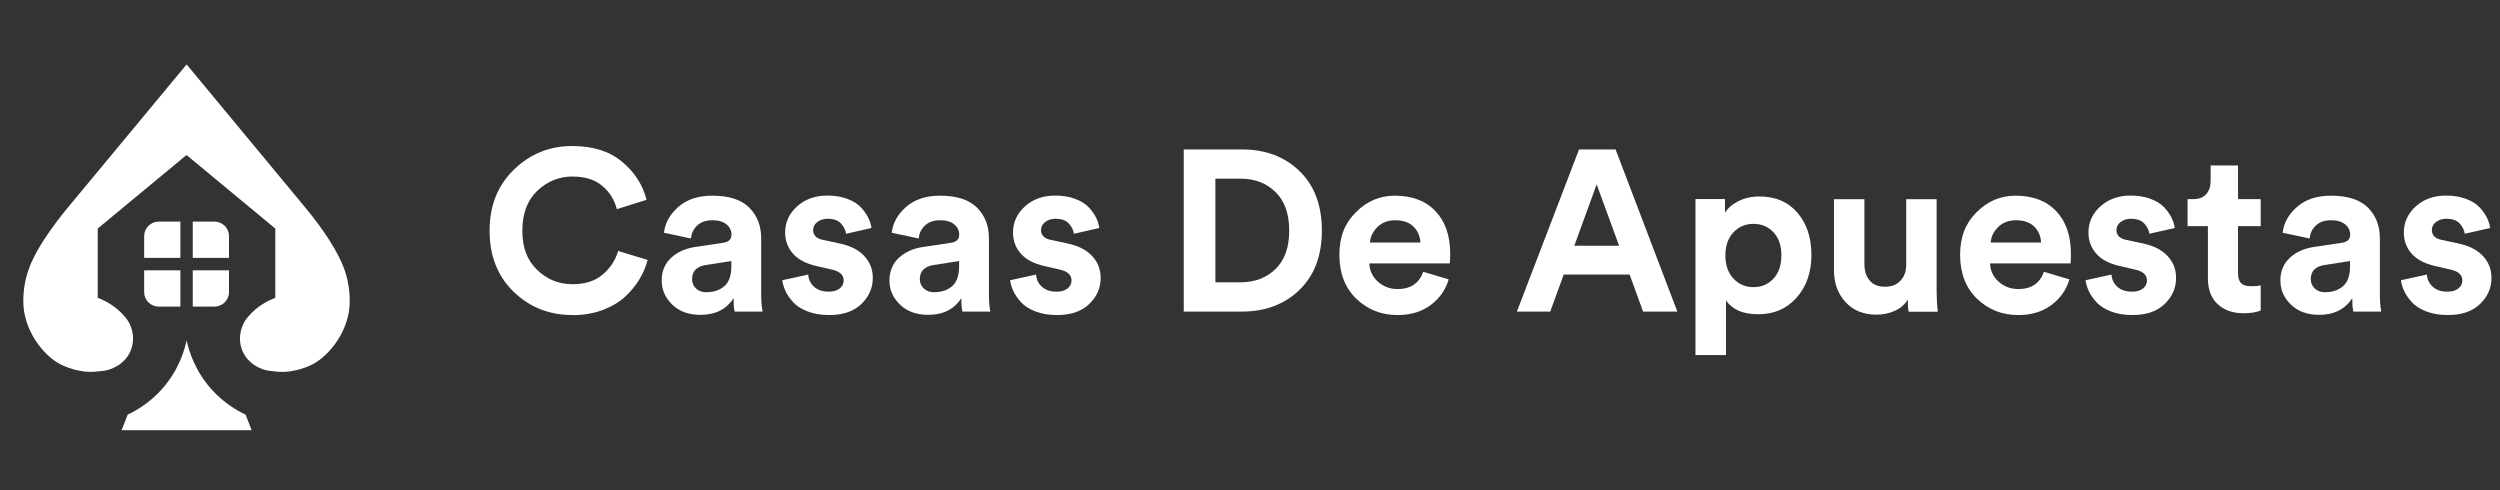 <?xml version="1.0" encoding="UTF-8"?>
<svg xmlns="http://www.w3.org/2000/svg" width="204" height="40" viewBox="0 0 204 40" fill="none">
  <rect x="0" y="0" width="204" height="40" fill="#333333" stroke="none"/>
  <path d="M17.315 31.831C15.895 30.274 15.405 28.6 15.229 27.777C15.053 28.6 14.563 30.274 13.143 31.831C12.164 32.898 11.117 33.506 10.421 33.829L9.922 35.102H20.536L20.037 33.829C19.342 33.506 18.294 32.898 17.315 31.831Z" fill="white"></path>
  <path d="M14.72 18.084H12.947C12.291 18.084 11.763 18.612 11.763 19.268V21.041H14.72V18.084Z" fill="white"></path>
  <path d="M11.763 23.831C11.763 24.488 12.291 25.016 12.947 25.016H14.72V22.059H11.763V23.831Z" fill="white"></path>
  <path d="M18.686 19.268C18.686 18.612 18.157 18.084 17.501 18.084H15.729V21.041H18.686V19.268Z" fill="white"></path>
  <path d="M15.729 25.016H17.501C18.157 25.016 18.686 24.488 18.686 23.831V22.059H15.729V25.016Z" fill="white"></path>
  <path d="M26.901 19.631C26.294 18.69 25.628 17.799 24.913 16.938L15.229 5.256L5.535 16.938C4.82 17.799 4.154 18.69 3.547 19.631C2.519 21.236 1.902 22.646 1.902 24.595C1.902 26.965 3.557 29.021 4.928 29.726C5.897 30.225 6.926 30.323 6.926 30.323C7.445 30.372 7.885 30.323 8.199 30.284C8.404 30.274 9.423 30.196 10.196 29.344C10.226 29.305 10.265 29.266 10.294 29.236C11.077 28.267 11.028 26.857 10.235 25.897C10.226 25.878 10.206 25.868 10.196 25.848C9.432 24.948 8.522 24.507 7.973 24.301V18.651L15.219 12.649L22.465 18.651V24.301C21.917 24.507 21.016 24.938 20.243 25.848C20.233 25.868 20.213 25.878 20.203 25.897C19.41 26.857 19.361 28.267 20.145 29.236C20.174 29.276 20.203 29.315 20.243 29.344C21.016 30.206 22.035 30.274 22.24 30.284C22.554 30.333 22.994 30.372 23.513 30.323C23.513 30.323 24.541 30.225 25.511 29.726C26.882 29.011 28.537 26.965 28.537 24.595C28.537 22.646 27.92 21.236 26.891 19.631H26.901Z" fill="white"></path>
  <path d="M46.724 25.707C44.817 25.707 43.215 25.075 41.907 23.8C40.6 22.535 39.951 20.874 39.951 18.819C39.951 16.764 40.617 15.12 41.94 13.838C43.264 12.556 44.85 11.915 46.691 11.915C48.385 11.915 49.741 12.342 50.769 13.205C51.796 14.06 52.454 15.096 52.758 16.304L50.333 17.068C50.144 16.32 49.758 15.688 49.157 15.178C48.557 14.66 47.735 14.405 46.691 14.405C45.648 14.405 44.661 14.791 43.847 15.564C43.034 16.337 42.623 17.422 42.623 18.827C42.623 20.233 43.025 21.236 43.823 22.017C44.628 22.798 45.59 23.192 46.724 23.192C47.76 23.192 48.582 22.921 49.199 22.387C49.815 21.852 50.226 21.219 50.44 20.48L52.848 21.211C52.708 21.745 52.486 22.272 52.182 22.781C51.878 23.291 51.484 23.768 50.999 24.22C50.514 24.663 49.897 25.025 49.157 25.305C48.418 25.576 47.604 25.716 46.724 25.716V25.707Z" fill="white"></path>
  <path d="M53.991 22.93C53.991 22.149 54.245 21.516 54.755 21.047C55.265 20.57 55.922 20.274 56.736 20.151L58.997 19.814C59.457 19.748 59.687 19.535 59.687 19.165C59.687 18.82 59.556 18.532 59.284 18.31C59.013 18.088 58.635 17.973 58.133 17.973C57.608 17.973 57.197 18.113 56.892 18.4C56.588 18.688 56.416 19.041 56.383 19.461L54.18 18.992C54.27 18.195 54.657 17.496 55.355 16.88C56.054 16.271 56.974 15.967 58.117 15.967C59.49 15.967 60.493 16.296 61.142 16.945C61.791 17.595 62.112 18.433 62.112 19.453V23.973C62.112 24.524 62.145 25.009 62.227 25.428H59.95C59.884 25.157 59.86 24.787 59.86 24.327C59.276 25.239 58.372 25.691 57.155 25.691C56.21 25.691 55.446 25.42 54.87 24.869C54.295 24.319 53.999 23.677 53.999 22.93H53.991ZM57.665 23.842C58.249 23.842 58.734 23.677 59.112 23.349C59.49 23.02 59.679 22.477 59.679 21.713V21.302L57.608 21.622C56.851 21.738 56.473 22.124 56.473 22.782C56.473 23.078 56.58 23.332 56.794 23.538C57.007 23.743 57.295 23.85 57.673 23.85L57.665 23.842Z" fill="white"></path>
  <path d="M63.822 22.871L65.951 22.403C65.975 22.806 66.132 23.134 66.427 23.398C66.723 23.669 67.118 23.8 67.628 23.8C68.014 23.8 68.31 23.71 68.523 23.537C68.737 23.365 68.844 23.143 68.844 22.888C68.844 22.427 68.515 22.132 67.858 21.992L66.641 21.712C65.786 21.523 65.137 21.186 64.71 20.701C64.282 20.216 64.068 19.641 64.068 18.967C64.068 18.137 64.397 17.422 65.046 16.838C65.696 16.254 66.518 15.959 67.504 15.959C68.129 15.959 68.671 16.049 69.148 16.23C69.625 16.411 69.987 16.641 70.25 16.92C70.513 17.2 70.71 17.487 70.85 17.767C70.99 18.055 71.072 18.334 71.113 18.605L69.041 19.074C68.992 18.753 68.844 18.465 68.606 18.219C68.367 17.972 68.006 17.849 67.529 17.849C67.208 17.849 66.929 17.939 66.699 18.112C66.469 18.285 66.353 18.507 66.353 18.762C66.353 19.205 66.633 19.485 67.192 19.583L68.499 19.863C69.387 20.052 70.061 20.389 70.521 20.89C70.99 21.384 71.22 21.984 71.22 22.682C71.22 23.504 70.907 24.211 70.283 24.811C69.658 25.411 68.787 25.707 67.652 25.707C67.003 25.707 66.427 25.609 65.918 25.419C65.408 25.222 65.014 24.976 64.734 24.672C64.455 24.367 64.241 24.063 64.101 23.759C63.962 23.455 63.871 23.159 63.83 22.871H63.822Z" fill="white"></path>
  <path d="M72.576 22.93C72.576 22.149 72.831 21.516 73.34 21.047C73.85 20.57 74.507 20.274 75.321 20.151L77.582 19.814C78.042 19.748 78.272 19.535 78.272 19.165C78.272 18.82 78.141 18.532 77.869 18.31C77.598 18.088 77.22 17.973 76.719 17.973C76.192 17.973 75.781 18.113 75.477 18.4C75.173 18.688 75.001 19.041 74.968 19.461L72.765 18.992C72.855 18.195 73.242 17.496 73.94 16.88C74.639 16.271 75.559 15.967 76.702 15.967C78.075 15.967 79.078 16.296 79.727 16.945C80.376 17.595 80.697 18.433 80.697 19.453V23.973C80.697 24.524 80.73 25.009 80.812 25.428H78.535C78.469 25.157 78.445 24.787 78.445 24.327C77.861 25.239 76.957 25.691 75.74 25.691C74.795 25.691 74.031 25.42 73.455 24.869C72.88 24.319 72.584 23.677 72.584 22.93H72.576ZM76.25 23.842C76.834 23.842 77.319 23.677 77.697 23.349C78.075 23.02 78.264 22.477 78.264 21.713V21.302L76.192 21.622C75.436 21.738 75.058 22.124 75.058 22.782C75.058 23.078 75.165 23.332 75.379 23.538C75.592 23.743 75.88 23.85 76.258 23.85L76.25 23.842Z" fill="white"></path>
  <path d="M82.415 22.871L84.544 22.403C84.569 22.806 84.725 23.134 85.021 23.398C85.317 23.669 85.711 23.8 86.221 23.8C86.607 23.8 86.903 23.71 87.117 23.537C87.331 23.365 87.437 23.143 87.437 22.888C87.437 22.427 87.109 22.132 86.451 21.992L85.234 21.712C84.38 21.523 83.73 21.186 83.303 20.701C82.875 20.216 82.662 19.641 82.662 18.967C82.662 18.137 82.99 17.422 83.64 16.838C84.289 16.254 85.111 15.959 86.097 15.959C86.722 15.959 87.265 16.049 87.742 16.23C88.218 16.411 88.58 16.641 88.843 16.92C89.106 17.2 89.303 17.487 89.443 17.767C89.583 18.055 89.665 18.334 89.706 18.605L87.635 19.074C87.585 18.753 87.437 18.465 87.199 18.219C86.961 17.972 86.599 17.849 86.122 17.849C85.802 17.849 85.522 17.939 85.292 18.112C85.062 18.285 84.947 18.507 84.947 18.762C84.947 19.205 85.226 19.485 85.785 19.583L87.092 19.863C87.98 20.052 88.654 20.389 89.114 20.89C89.583 21.384 89.813 21.984 89.813 22.682C89.813 23.504 89.501 24.211 88.876 24.811C88.251 25.411 87.38 25.707 86.246 25.707C85.596 25.707 85.021 25.609 84.511 25.419C84.001 25.222 83.607 24.976 83.327 24.672C83.048 24.367 82.834 24.063 82.695 23.759C82.555 23.455 82.464 23.159 82.423 22.871H82.415Z" fill="white"></path>
  <path d="M101.321 25.428H96.594V12.194H101.337C103.269 12.194 104.839 12.786 106.047 13.969C107.264 15.153 107.864 16.772 107.864 18.819C107.864 20.866 107.255 22.469 106.039 23.652C104.822 24.836 103.244 25.428 101.312 25.428H101.321ZM99.175 23.036H101.23C102.389 23.036 103.343 22.674 104.083 21.951C104.831 21.227 105.2 20.183 105.2 18.819C105.2 17.454 104.831 16.402 104.083 15.671C103.335 14.939 102.389 14.578 101.247 14.578H99.175V23.036Z" fill="white"></path>
  <path d="M116.141 22.181L118.212 22.798C117.966 23.645 117.473 24.343 116.749 24.886C116.018 25.436 115.114 25.708 114.037 25.708C112.722 25.708 111.596 25.264 110.675 24.376C109.754 23.488 109.294 22.297 109.294 20.801C109.294 19.305 109.738 18.22 110.634 17.324C111.53 16.419 112.59 15.967 113.807 15.967C115.229 15.967 116.338 16.387 117.136 17.233C117.941 18.08 118.336 19.239 118.336 20.727C118.336 20.825 118.336 20.94 118.328 21.064C118.328 21.187 118.319 21.285 118.319 21.36L118.303 21.491H111.735C111.76 22.091 111.998 22.584 112.442 22.987C112.886 23.39 113.429 23.587 114.045 23.587C115.105 23.587 115.796 23.119 116.133 22.19L116.141 22.181ZM111.793 19.79H115.903C115.878 19.28 115.697 18.852 115.352 18.499C115.007 18.154 114.505 17.973 113.848 17.973C113.248 17.973 112.763 18.162 112.393 18.532C112.023 18.902 111.817 19.321 111.793 19.781V19.79Z" fill="white"></path>
  <path d="M134.077 25.428L132.975 22.403H127.6L126.498 25.428H123.777L128.849 12.194H131.833L136.872 25.428H134.069H134.077ZM130.287 15.046L128.463 20.052H132.12L130.287 15.046Z" fill="white"></path>
  <path d="M140.833 28.971H138.351V16.246H140.759V17.364C140.981 16.994 141.343 16.674 141.844 16.419C142.345 16.164 142.921 16.033 143.578 16.033C144.885 16.033 145.921 16.477 146.677 17.364C147.434 18.252 147.812 19.403 147.812 20.808C147.812 22.214 147.409 23.373 146.612 24.277C145.806 25.19 144.762 25.642 143.488 25.642C142.214 25.642 141.384 25.272 140.841 24.524V28.962L140.833 28.971ZM144.721 22.732C145.148 22.263 145.362 21.639 145.362 20.841C145.362 20.044 145.148 19.419 144.721 18.959C144.294 18.499 143.751 18.268 143.085 18.268C142.419 18.268 141.877 18.499 141.441 18.967C141.006 19.436 140.792 20.06 140.792 20.841C140.792 21.622 141.006 22.255 141.441 22.724C141.877 23.2 142.428 23.431 143.085 23.431C143.743 23.431 144.285 23.2 144.721 22.732Z" fill="white"></path>
  <path d="M155.744 25.428C155.695 25.182 155.67 24.853 155.67 24.442C155.432 24.853 155.078 25.157 154.618 25.363C154.158 25.568 153.656 25.675 153.139 25.675C152.054 25.675 151.207 25.33 150.582 24.639C149.957 23.949 149.653 23.086 149.653 22.058V16.255H152.136V21.557C152.136 22.107 152.275 22.551 152.563 22.888C152.851 23.233 153.262 23.398 153.813 23.398C154.363 23.398 154.774 23.233 155.078 22.905C155.391 22.576 155.547 22.14 155.547 21.59V16.255H158.029V23.776C158.029 24.36 158.062 24.91 158.12 25.436H155.752L155.744 25.428Z" fill="white"></path>
  <path d="M166.792 22.181L168.863 22.798C168.617 23.645 168.124 24.343 167.4 24.886C166.669 25.436 165.764 25.708 164.688 25.708C163.373 25.708 162.246 25.264 161.326 24.376C160.405 23.488 159.945 22.297 159.945 20.801C159.945 19.305 160.389 18.22 161.285 17.324C162.181 16.419 163.241 15.967 164.458 15.967C165.88 15.967 166.989 16.387 167.787 17.233C168.592 18.08 168.987 19.239 168.987 20.727C168.987 20.825 168.987 20.94 168.978 21.064C168.978 21.187 168.97 21.285 168.97 21.36L168.954 21.491H162.386C162.411 22.091 162.649 22.584 163.093 22.987C163.537 23.39 164.079 23.587 164.696 23.587C165.756 23.587 166.447 23.119 166.784 22.19L166.792 22.181ZM162.444 19.79H166.554C166.529 19.28 166.348 18.852 166.003 18.499C165.658 18.154 165.156 17.973 164.499 17.973C163.899 17.973 163.414 18.162 163.044 18.532C162.674 18.902 162.468 19.321 162.444 19.781V19.79Z" fill="white"></path>
  <path d="M170.17 22.871L172.299 22.403C172.324 22.806 172.48 23.134 172.776 23.398C173.072 23.669 173.466 23.8 173.976 23.8C174.362 23.8 174.658 23.71 174.872 23.537C175.085 23.365 175.192 23.143 175.192 22.888C175.192 22.427 174.863 22.132 174.206 21.992L172.989 21.712C172.134 21.523 171.485 21.186 171.058 20.701C170.63 20.216 170.417 19.641 170.417 18.967C170.417 18.137 170.745 17.422 171.395 16.838C172.044 16.254 172.866 15.959 173.852 15.959C174.477 15.959 175.02 16.049 175.496 16.23C175.973 16.411 176.335 16.641 176.598 16.92C176.861 17.2 177.058 17.487 177.198 17.767C177.338 18.055 177.42 18.334 177.461 18.605L175.39 19.074C175.34 18.753 175.192 18.465 174.954 18.219C174.716 17.972 174.354 17.849 173.877 17.849C173.556 17.849 173.277 17.939 173.047 18.112C172.817 18.285 172.702 18.507 172.702 18.762C172.702 19.205 172.981 19.485 173.54 19.583L174.847 19.863C175.735 20.052 176.409 20.389 176.869 20.89C177.338 21.384 177.568 21.984 177.568 22.682C177.568 23.504 177.255 24.211 176.631 24.811C176.006 25.411 175.135 25.707 174 25.707C173.351 25.707 172.776 25.609 172.266 25.419C171.756 25.222 171.362 24.976 171.082 24.672C170.803 24.367 170.589 24.063 170.449 23.759C170.31 23.455 170.219 23.159 170.178 22.871H170.17Z" fill="white"></path>
  <path d="M182.623 13.502V16.247H184.473V18.45H182.623V22.297C182.623 22.683 182.713 22.954 182.886 23.119C183.059 23.283 183.33 23.357 183.708 23.357C184.045 23.357 184.3 23.332 184.473 23.283V25.338C184.111 25.486 183.642 25.56 183.075 25.56C182.179 25.56 181.472 25.305 180.946 24.804C180.42 24.302 180.165 23.604 180.165 22.724V18.45H178.505V16.247H178.973C179.434 16.247 179.787 16.115 180.026 15.844C180.264 15.573 180.387 15.228 180.387 14.792V13.502H182.623Z" fill="white"></path>
  <path d="M186.076 22.93C186.076 22.149 186.33 21.516 186.84 21.047C187.35 20.57 188.007 20.274 188.821 20.151L191.082 19.814C191.542 19.748 191.772 19.535 191.772 19.165C191.772 18.82 191.641 18.532 191.369 18.31C191.098 18.088 190.72 17.973 190.218 17.973C189.692 17.973 189.281 18.113 188.977 18.4C188.673 18.688 188.501 19.041 188.468 19.461L186.265 18.992C186.355 18.195 186.741 17.496 187.44 16.88C188.139 16.271 189.059 15.967 190.202 15.967C191.575 15.967 192.578 16.296 193.227 16.945C193.876 17.595 194.197 18.433 194.197 19.453V23.973C194.197 24.524 194.23 25.009 194.312 25.428H192.035C191.969 25.157 191.945 24.787 191.945 24.327C191.361 25.239 190.457 25.691 189.24 25.691C188.295 25.691 187.531 25.42 186.955 24.869C186.38 24.319 186.084 23.677 186.084 22.93H186.076ZM189.75 23.842C190.334 23.842 190.819 23.677 191.197 23.349C191.575 23.02 191.764 22.477 191.764 21.713V21.302L189.692 21.622C188.936 21.738 188.558 22.124 188.558 22.782C188.558 23.078 188.665 23.332 188.879 23.538C189.092 23.743 189.38 23.85 189.758 23.85L189.75 23.842Z" fill="white"></path>
  <path d="M195.906 22.871L198.035 22.403C198.06 22.806 198.216 23.134 198.512 23.398C198.808 23.669 199.202 23.8 199.712 23.8C200.098 23.8 200.394 23.71 200.608 23.537C200.822 23.365 200.929 23.143 200.929 22.888C200.929 22.427 200.6 22.132 199.942 21.992L198.726 21.712C197.871 21.523 197.221 21.186 196.794 20.701C196.367 20.216 196.153 19.641 196.153 18.967C196.153 18.137 196.482 17.422 197.131 16.838C197.78 16.254 198.602 15.959 199.589 15.959C200.213 15.959 200.756 16.049 201.233 16.23C201.709 16.411 202.071 16.641 202.334 16.92C202.597 17.2 202.794 17.487 202.934 17.767C203.074 18.055 203.156 18.334 203.197 18.605L201.126 19.074C201.077 18.753 200.929 18.465 200.69 18.219C200.452 17.972 200.09 17.849 199.613 17.849C199.293 17.849 199.013 17.939 198.783 18.112C198.553 18.285 198.438 18.507 198.438 18.762C198.438 19.205 198.717 19.485 199.276 19.583L200.583 19.863C201.471 20.052 202.145 20.389 202.605 20.89C203.074 21.384 203.304 21.984 203.304 22.682C203.304 23.504 202.992 24.211 202.367 24.811C201.742 25.411 200.871 25.707 199.737 25.707C199.087 25.707 198.512 25.609 198.002 25.419C197.493 25.222 197.098 24.976 196.819 24.672C196.539 24.367 196.325 24.063 196.186 23.759C196.046 23.455 195.956 23.159 195.914 22.871H195.906Z" fill="white"></path>
</svg>
